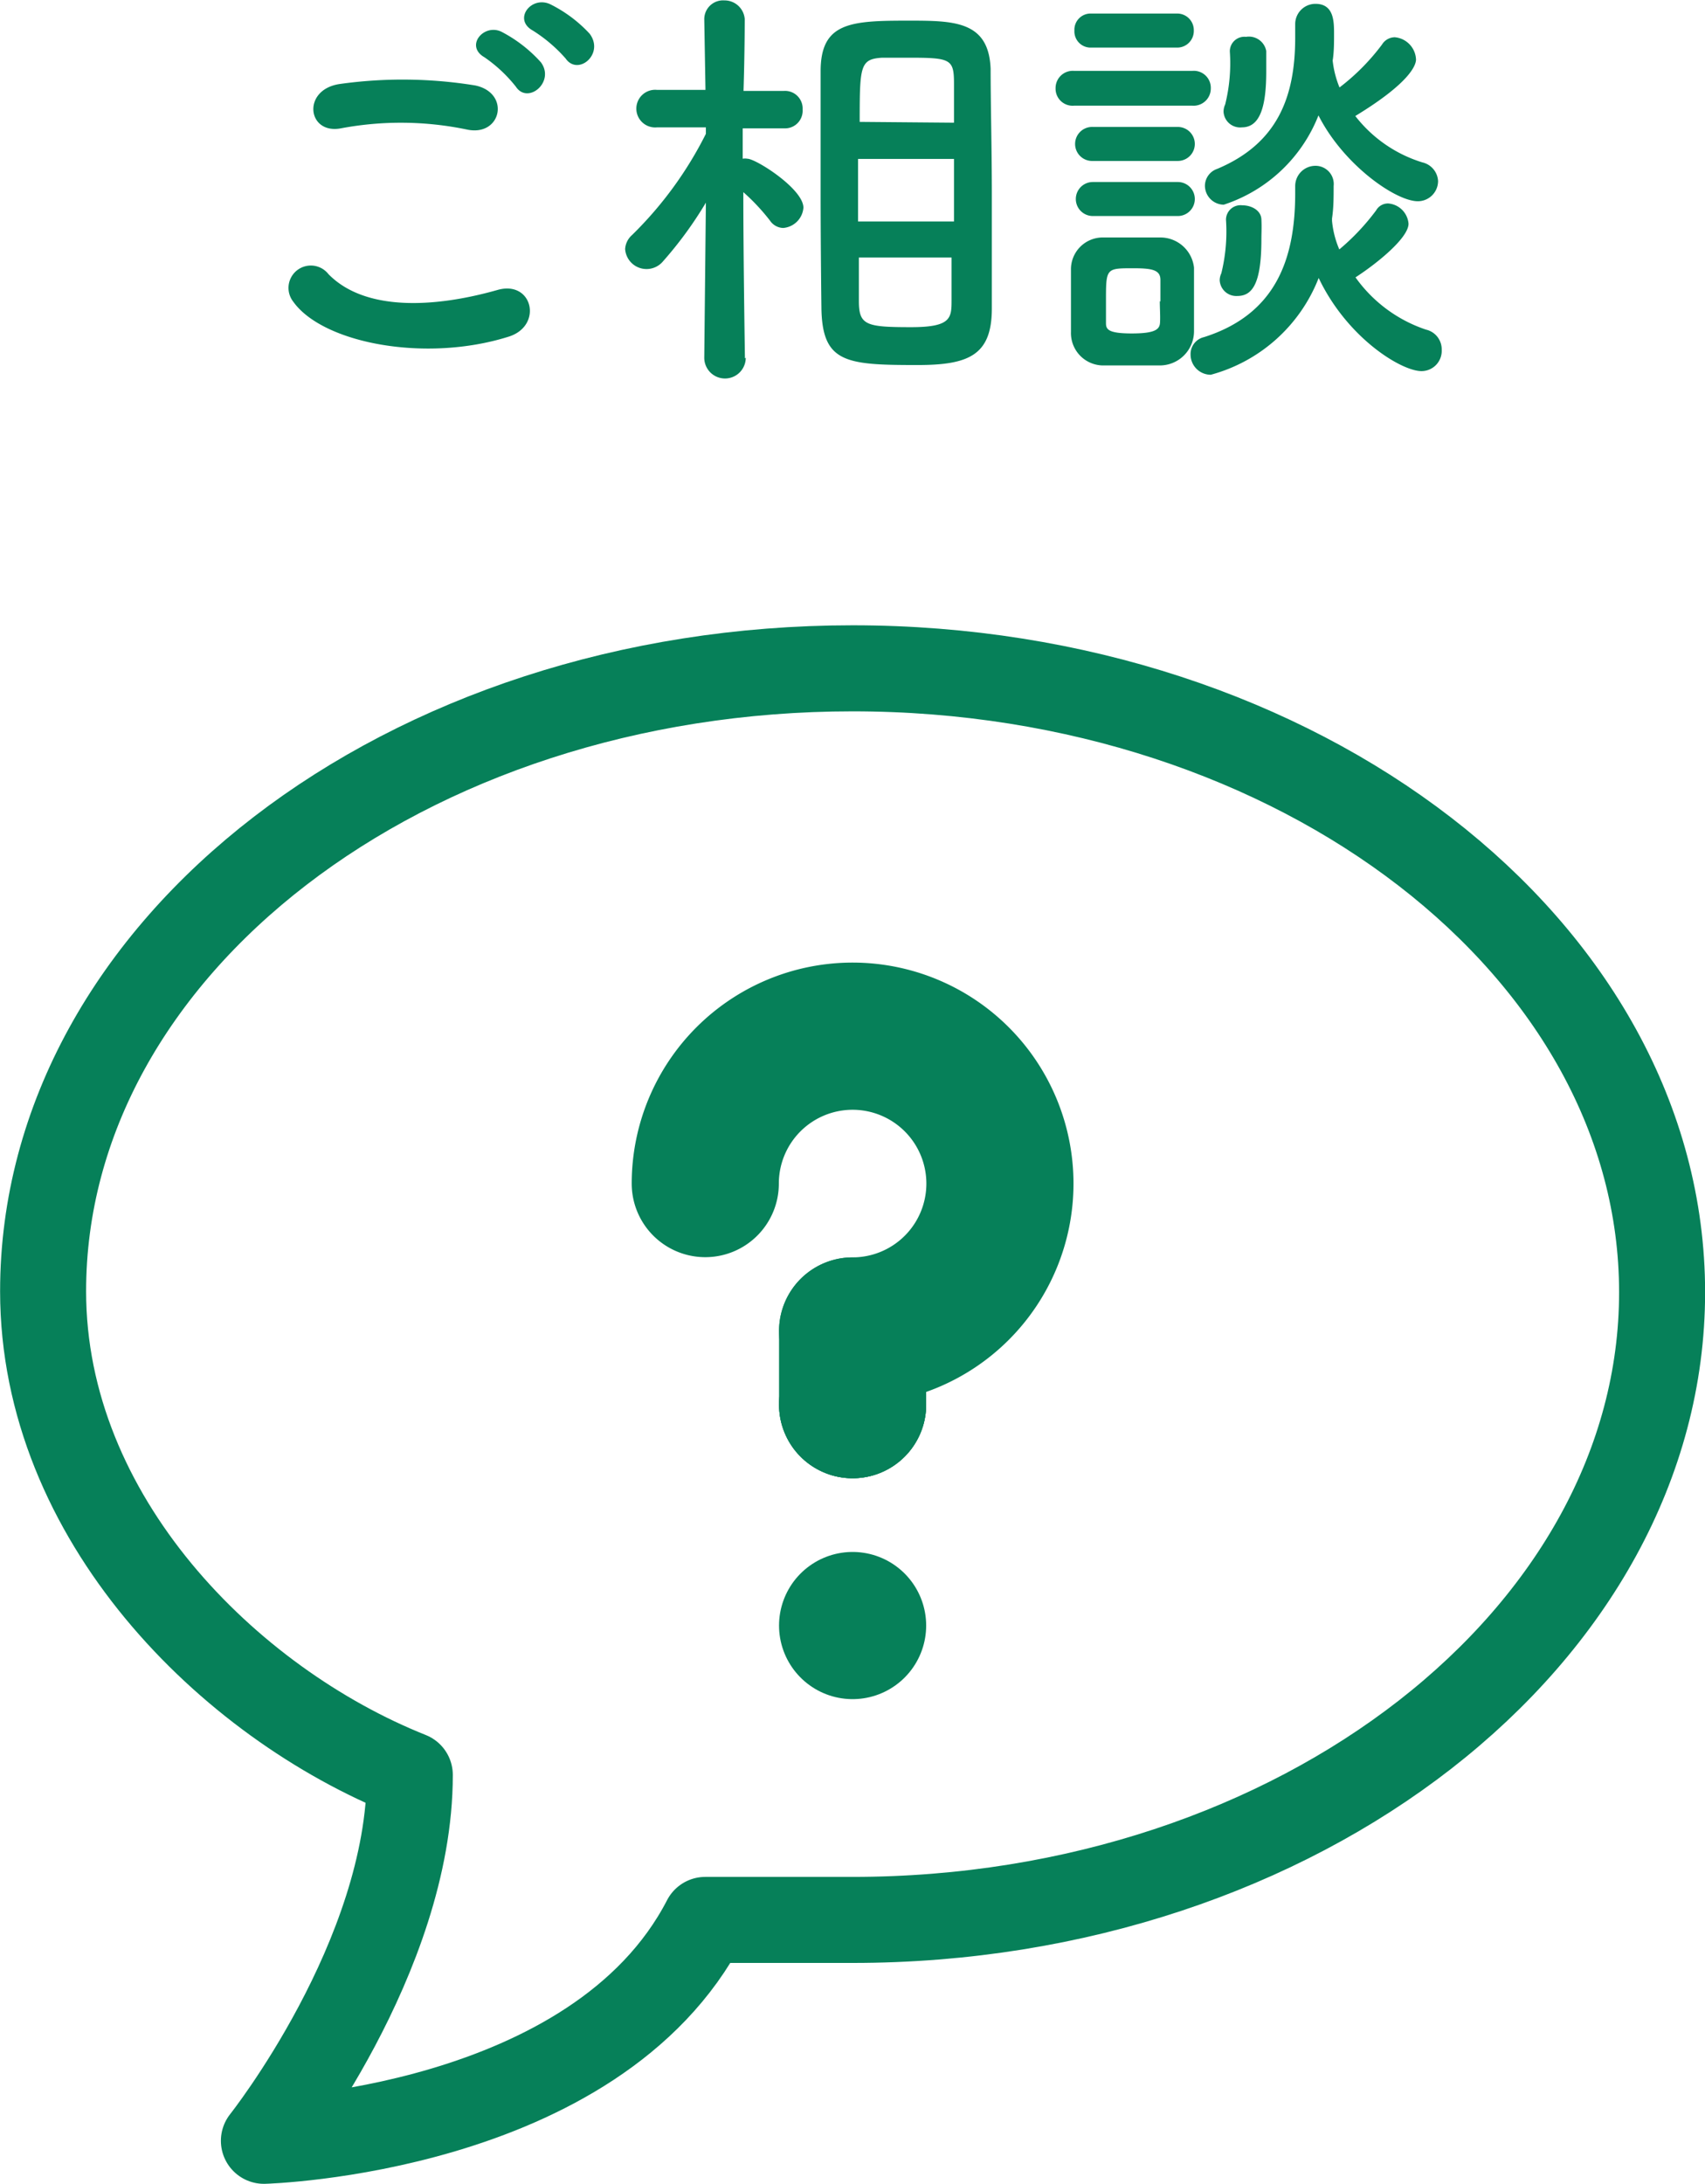 <svg xmlns="http://www.w3.org/2000/svg" viewBox="0 0 84.25 107.87"><defs><style>.cls-1,.cls-2{fill:none;stroke:#068059;stroke-linecap:round;stroke-linejoin:round;}.cls-1{stroke-width:4.25px;}.cls-2{stroke-width:7.27px;}.cls-3{fill:#068059;}</style></defs><g id="レイヤー_2" data-name="レイヤー 2"><g id="レイヤー_3" data-name="レイヤー 3"><path class="cls-1" d="M42.13,34.34c-22.09,0-40,13.78-40,30.77C2.13,76.3,11.27,85.42,20.25,89h0c0,9-7.21,18.07-7.21,18.07s16.4-.44,21.81-10.91h7.28c22.08,0,40-14.06,40-31S64.21,34.34,42.13,34.34Z" transform="translate(0 -1.33)"/><line class="cls-2" x1="42.13" y1="69.38" x2="42.13" y2="65.74"/><line class="cls-2" x1="42.13" y1="69.38" x2="42.13" y2="69.38"/><line class="cls-2" x1="42.13" y1="69.38" x2="42.13" y2="69.38"/><line class="cls-2" x1="42.13" y1="80.29" x2="42.13" y2="80.29"/><path class="cls-2" d="M34.85,59.79a7.28,7.28,0,1,1,7.28,7.28" transform="translate(0 -1.33)"/><path class="cls-3" d="M14.49,16.23a1.1,1.1,0,0,1,1.74-1.36c1.79,1.83,5.19,1.68,8.36.78,1.74-.49,2.25,1.78.54,2.31C21,19.26,15.94,18.27,14.49,16.23Zm2.35-8.56c-1.66.31-1.93-1.91-.06-2.19a22.36,22.36,0,0,1,6.7.07c1.76.37,1.3,2.54-.4,2.18A16,16,0,0,0,16.84,7.67Zm8.65-2.06a7.15,7.15,0,0,0-1.55-1.45c-1-.57,0-1.72.88-1.24a6.87,6.87,0,0,1,1.91,1.49C27.44,5.38,26.08,6.51,25.49,5.61Zm.84-2.77c-1-.55-.08-1.74.86-1.3A6.71,6.71,0,0,1,29.14,3c.74,1-.58,2.1-1.19,1.22A7.36,7.36,0,0,0,26.33,2.84Z" transform="translate(0 -1.33)"/><path class="cls-3" d="M36.85,19a1,1,0,0,1-2.05,0v0l.08-7.66a19.19,19.19,0,0,1-2.12,2.9,1.06,1.06,0,0,1-1.87-.61,1,1,0,0,1,.34-.69,18.72,18.72,0,0,0,3.65-5V7.62l-2.41,0h0a.93.93,0,1,1,0-1.85h2.39L34.8,2.27v0a.93.93,0,0,1,1-.92,1,1,0,0,1,1,.92v0s0,1.66-.06,3.55h2a.87.87,0,0,1,.92.92.87.87,0,0,1-.9.93h0l-2.06,0c0,.53,0,1,0,1.5a.64.64,0,0,1,.23,0c.42,0,2.77,1.49,2.77,2.42a1.09,1.09,0,0,1-1,1,.81.81,0,0,1-.65-.36,10.19,10.19,0,0,0-1.32-1.41c0,3.28.08,8.21.08,8.21Zm3.7-8.23c0-2.12,0-4.24,0-5.92,0-2.41,1.47-2.5,4.31-2.5,2.26,0,4,0,4.09,2.38,0,1.76.06,4,.06,6.23,0,2,0,3.91,0,5.61,0,2.31-1.15,2.79-3.67,2.79-3.51,0-4.69-.1-4.75-2.75C40.57,15,40.55,12.87,40.55,10.77Zm6.59-1.59H42.4v3.09h4.74Zm0-1.79c0-.69,0-1.34,0-1.91,0-1.24-.15-1.3-2.27-1.3-.44,0-.88,0-1.28,0-1.09.07-1.11.4-1.11,3.17Zm-4.7,6.66c0,.78,0,1.51,0,2.14,0,1.2.34,1.3,2.58,1.3,2,0,2-.46,2-1.36,0-.63,0-1.35,0-2.08Z" transform="translate(0 -1.33)"/><path class="cls-3" d="M53.07,6.55a.84.84,0,0,1-.91-.86.85.85,0,0,1,.91-.86h5.85a.84.84,0,0,1,.91.86.85.85,0,0,1-.91.86Zm4.22,12.83c-.44,0-.95,0-1.43,0s-1,0-1.39,0a1.6,1.6,0,0,1-1.55-1.66c0-.54,0-1.07,0-1.59s0-1,0-1.47a1.57,1.57,0,0,1,1.53-1.6c.4,0,.84,0,1.3,0s1.12,0,1.6,0A1.67,1.67,0,0,1,59,14.55c0,.49,0,1,0,1.6s0,1.09,0,1.55A1.69,1.69,0,0,1,57.29,19.38ZM53.93,3.68a.8.8,0,0,1-.84-.84A.8.8,0,0,1,53.93,2h4.2a.82.82,0,0,1,.86.84.82.82,0,0,1-.86.84Zm0,5.6A.84.84,0,0,1,54,7.6h4.2a.84.84,0,1,1,0,1.68ZM54,12a.84.84,0,1,1,0-1.68h4.2a.84.84,0,1,1,0,1.68Zm3.34,4.22c0-.38,0-.77,0-1.07,0-.5-.44-.57-1.35-.57-1.34,0-1.34,0-1.34,1.62,0,.38,0,.78,0,1.09s.11.51,1.28.51,1.37-.21,1.39-.53S57.31,16.59,57.31,16.21ZM64,10.52a1,1,0,0,1,1-1,.9.9,0,0,1,.9,1c0,.55,0,1.07-.08,1.6,0,0,0,.08,0,.12a4.65,4.65,0,0,0,.36,1.41A11.31,11.31,0,0,0,68,11.72a.67.67,0,0,1,.6-.34,1.09,1.09,0,0,1,1,1c0,.69-1.51,1.93-2.62,2.65a7,7,0,0,0,3.48,2.58,1,1,0,0,1,.78,1,1,1,0,0,1-1,1.05c-1,0-3.67-1.64-5.08-4.6a7.94,7.94,0,0,1-5.33,4.78,1,1,0,0,1-1-1,.86.86,0,0,1,.67-.86C63.08,16.84,64,14.07,64,10.88v-.36Zm1.85-6.21a4.89,4.89,0,0,0,.34,1.34,10.79,10.79,0,0,0,2.1-2.12.75.75,0,0,1,.63-.36,1.15,1.15,0,0,1,1.05,1.1c0,.21-.17,1.07-3,2.79a6.68,6.68,0,0,0,3.31,2.29,1,1,0,0,1,.78.92,1,1,0,0,1-1,1c-1.09,0-3.67-1.79-4.91-4.24a7.55,7.55,0,0,1-4.68,4.41.94.94,0,0,1-.93-.95.89.89,0,0,1,.61-.82C63.12,8.42,64,6.13,64,3.19c0-.21,0-.44,0-.67v0a1,1,0,0,1,1-1c.9,0,.92.84.92,1.47,0,.44,0,.86-.06,1.28ZM60.27,15.18a.8.8,0,0,1,.08-.35,8.62,8.62,0,0,0,.23-2.65.72.72,0,0,1,.8-.71c.46,0,.93.25.95.69s0,.65,0,1c0,2.31-.51,2.79-1.2,2.79A.82.82,0,0,1,60.27,15.18Zm.19-8.33a.84.84,0,0,1,.08-.36,8.41,8.41,0,0,0,.23-2.62.72.72,0,0,1,.8-.72.87.87,0,0,1,1,.7c0,.31,0,.65,0,1,0,1.68-.28,2.77-1.2,2.77A.82.82,0,0,1,60.46,6.85Z" transform="translate(0 -1.33)"/></g></g></svg>